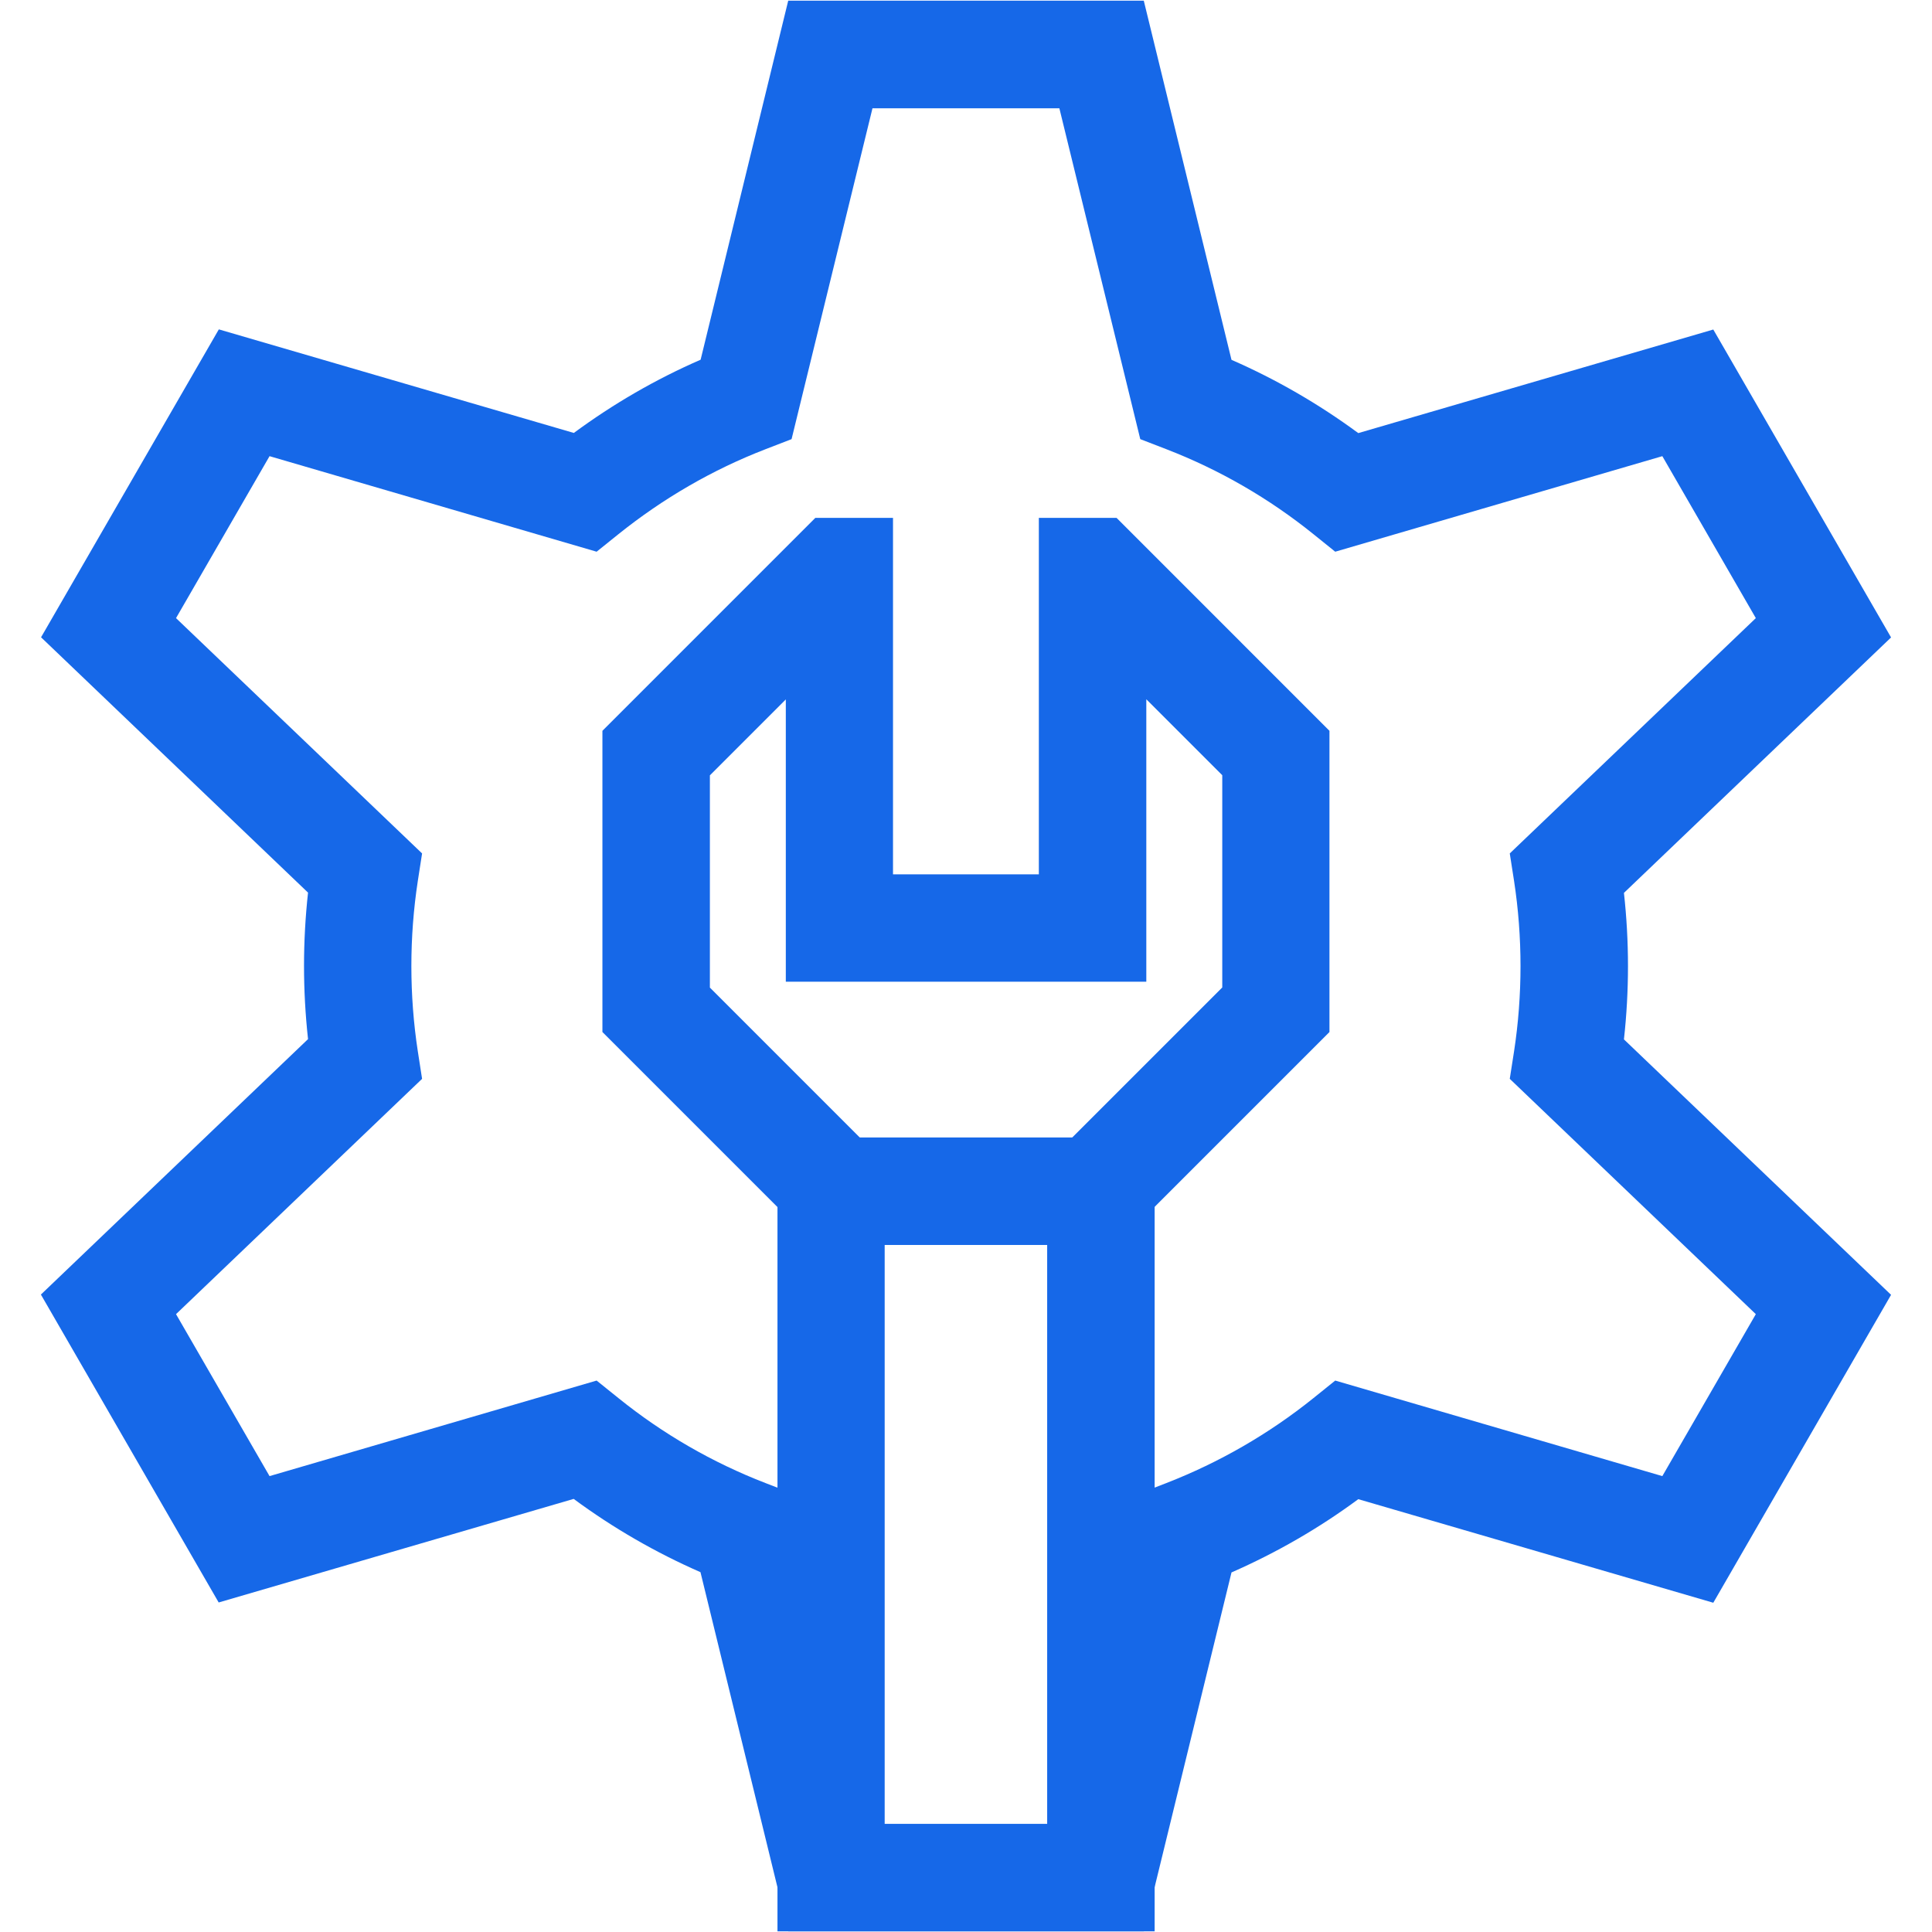 <svg width="64" height="64" viewBox="0 0 64 64" fill="none" xmlns="http://www.w3.org/2000/svg">
<path d="M37.889 63.978H26.111L23.204 52.08C21.72 51.431 20.311 50.618 19.004 49.653L7.244 53.084L1.355 42.884L10.204 34.422C10.116 33.618 10.071 32.804 10.071 31.995C10.071 31.187 10.116 30.373 10.204 29.569L1.36 21.111L7.249 10.911L19.009 14.342C20.316 13.378 21.72 12.564 23.209 11.916L26.111 0.022H37.889L40.795 11.92C42.28 12.569 43.684 13.382 44.995 14.347L56.755 10.916L62.644 21.116L53.795 29.578C53.884 30.382 53.929 31.195 53.929 32.004C53.929 32.813 53.884 33.627 53.795 34.431L62.644 42.893L56.755 53.093L44.995 49.662C43.689 50.627 42.284 51.435 40.795 52.089L37.889 63.987V63.978ZM28.902 60.422H35.093L37.773 49.462L38.636 49.129C40.395 48.444 42.035 47.498 43.507 46.316L44.231 45.733L55.067 48.898L58.164 43.533L50.013 35.738L50.156 34.822C50.298 33.893 50.369 32.947 50.369 32.004C50.369 31.062 50.298 30.116 50.156 29.187L50.013 28.271L58.164 20.476L55.067 15.111L44.231 18.276L43.507 17.693C42.035 16.507 40.395 15.56 38.636 14.88L37.773 14.547L35.093 3.587H28.902L26.222 14.547L25.36 14.88C23.6 15.56 21.964 16.511 20.489 17.693L19.764 18.276L8.929 15.111L5.831 20.476L13.982 28.271L13.84 29.187C13.698 30.116 13.627 31.062 13.627 32.004C13.627 32.947 13.698 33.893 13.84 34.822L13.982 35.738L5.831 43.533L8.929 48.898L19.764 45.733L20.489 46.316C21.96 47.502 23.6 48.449 25.36 49.129L26.222 49.462L28.902 60.422Z" fill="#1668E8"/>
<path d="M36.987 41.24H27.009L19.956 34.187V24.209L27.009 17.155H29.582V28.964H34.413V17.155H36.987L44.04 24.209V34.187L36.987 41.24ZM28.485 37.684H35.516L40.489 32.711V25.68L37.973 23.164V32.52H26.031V23.169L23.516 25.684V32.715L28.489 37.689L28.485 37.684Z" fill="#1668E8"/>
<path d="M38.249 63.978H25.755V37.68H38.249V63.978ZM29.306 60.422H34.689V41.236H29.306V60.422Z" fill="#1668E8"/>
</svg>

